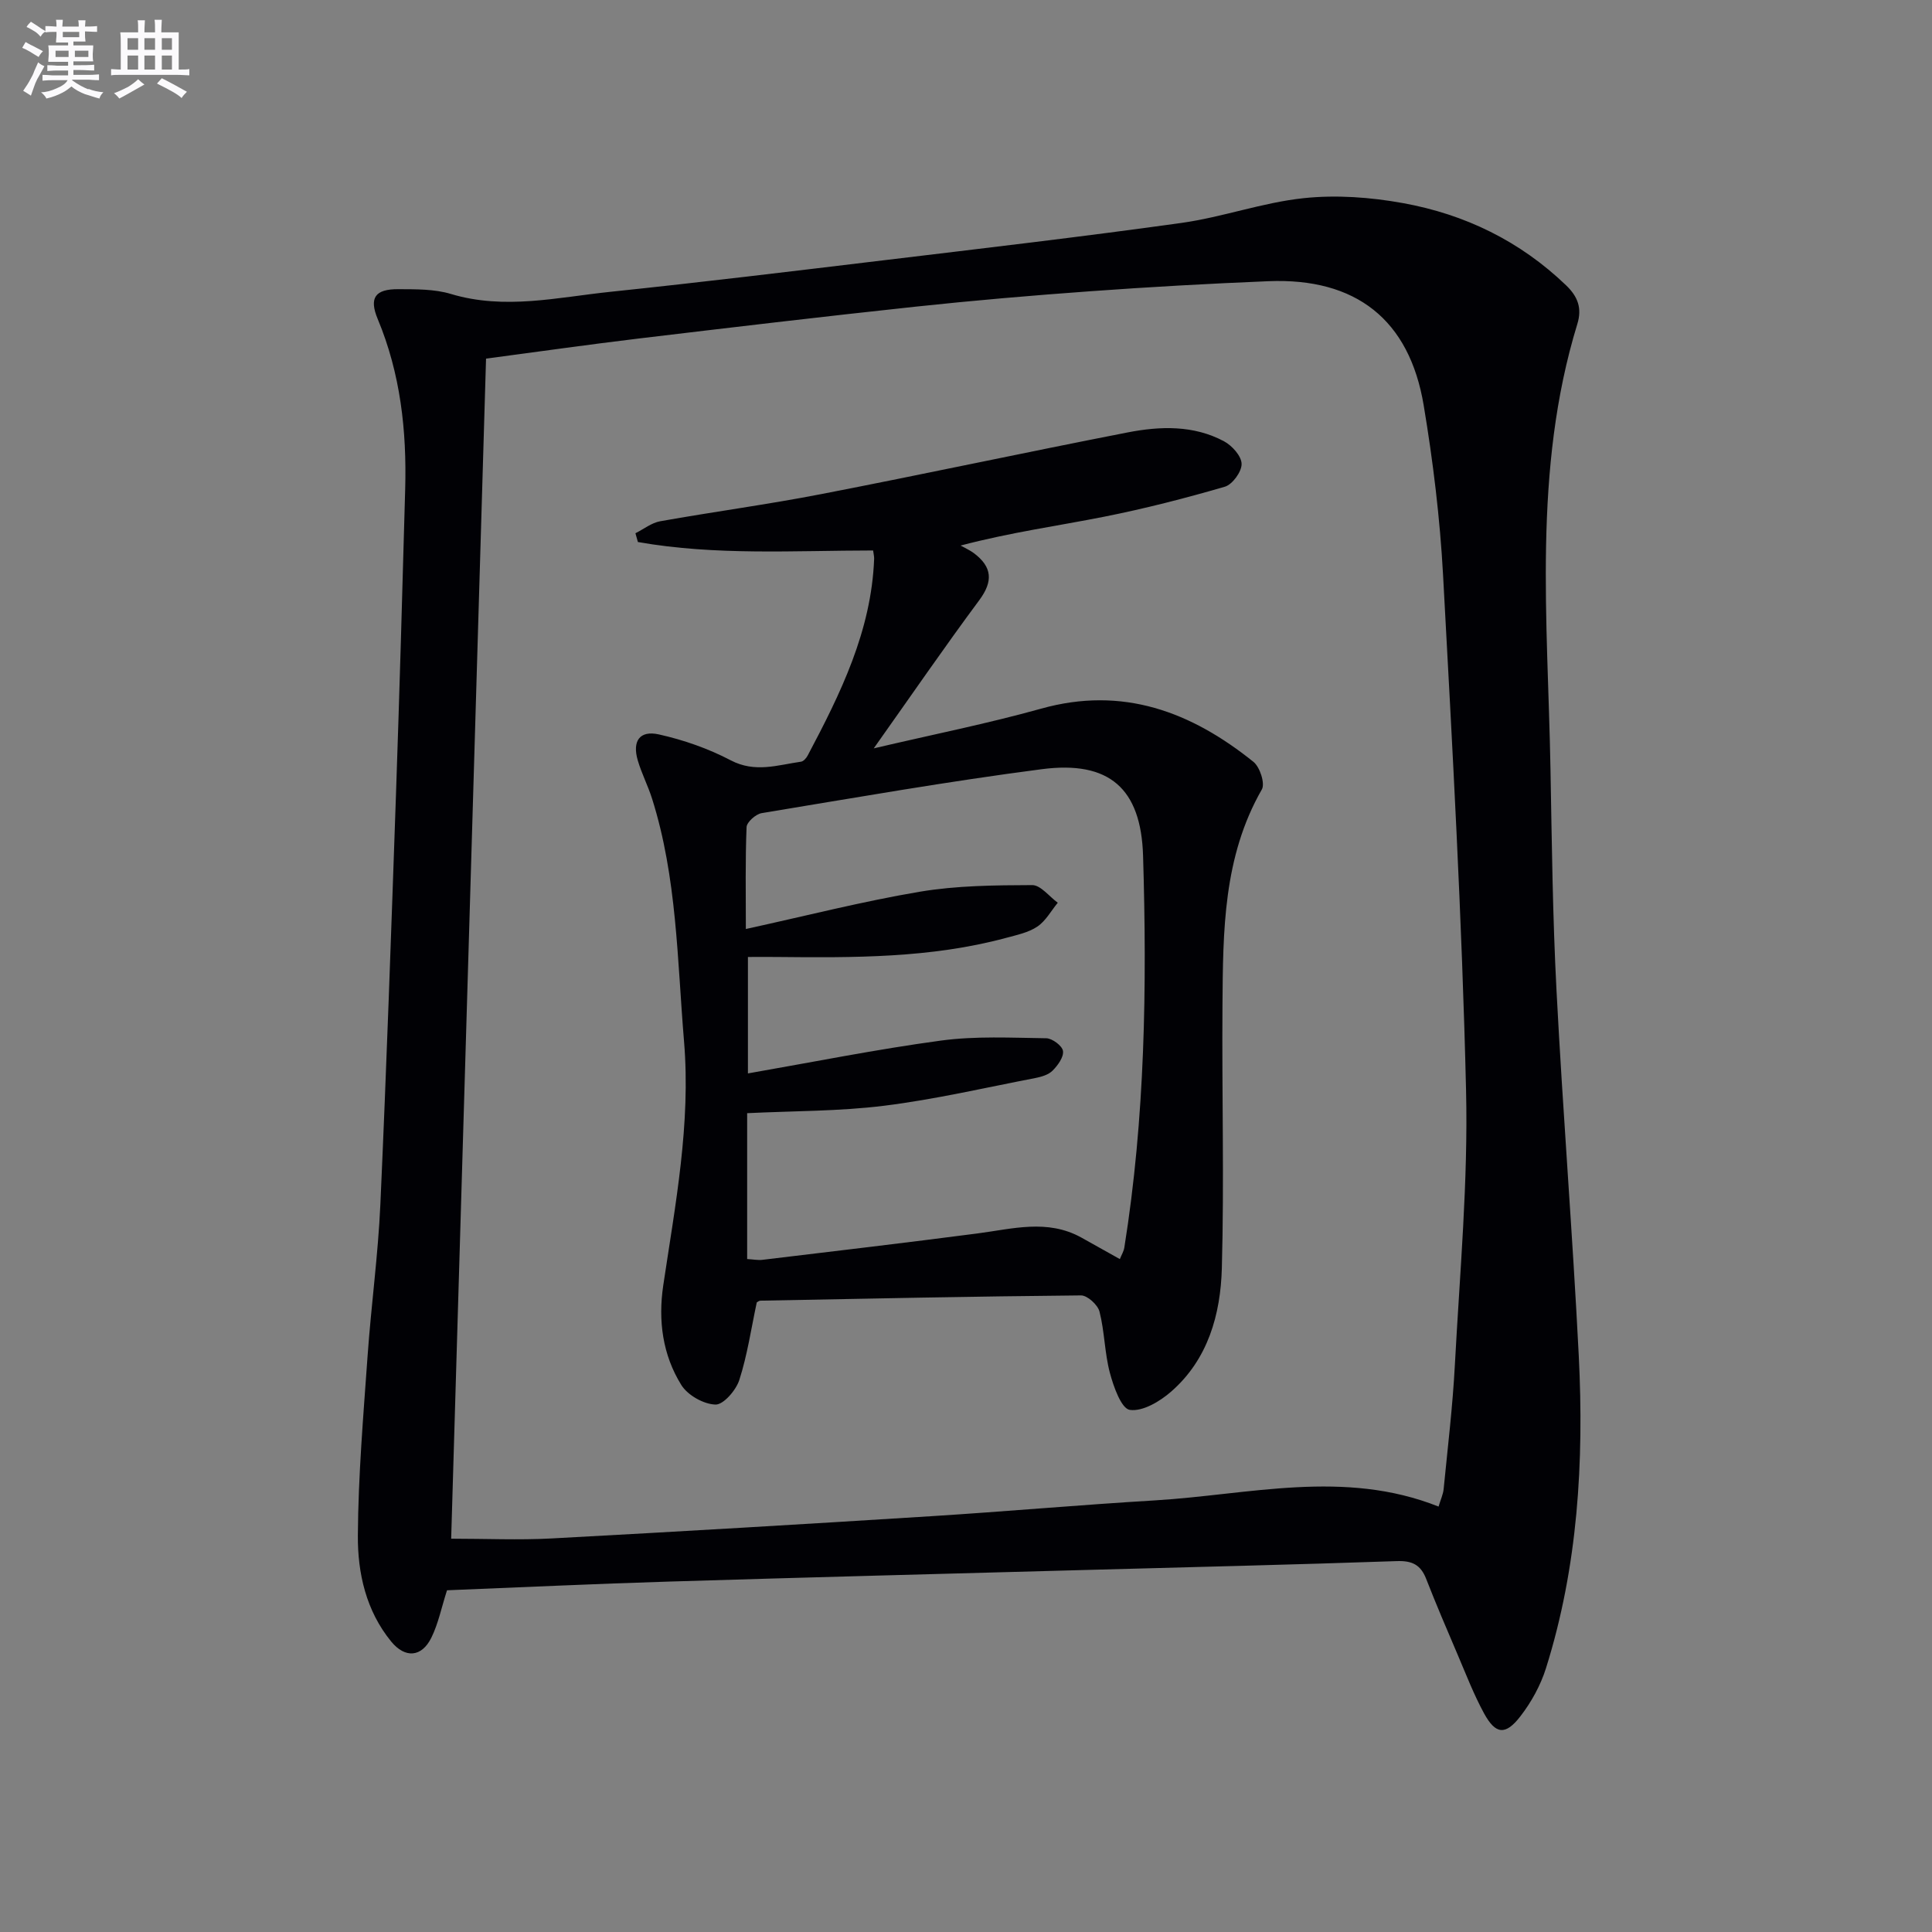 <svg enable-background="new 0 0 400 400" viewBox="0 0 400 400" xmlns="http://www.w3.org/2000/svg"><rect x="0" y="0" width="400" height="400" fill="#808080" stroke="none"/><path d="m92.55 329.25c-1.15 3.57-1.8 6.9-3.25 9.83-2 4.05-5.43 4.3-8.31.78-5.2-6.36-6.95-14.15-6.9-21.94.08-12.43 1.14-24.85 2.02-37.26.74-10.44 2.17-20.84 2.64-31.29 1.27-28.25 2.25-56.51 3.23-84.78.73-21.11 1.33-42.23 1.91-63.34.33-12.07-.97-23.88-5.68-35.18-1.84-4.4-.57-6.23 4.27-6.2 3.64.02 7.45-.04 10.87.99 11.14 3.35 22.1.69 33.08-.45 18.83-1.97 37.62-4.25 56.42-6.51 20.61-2.48 41.23-4.88 61.78-7.75 8.49-1.19 16.76-4.22 25.26-5.12 6.76-.72 13.85-.2 20.57 1.02 12.82 2.31 24.25 7.86 33.79 17.03 2.44 2.35 3.32 4.73 2.32 8-9.28 30.24-6.12 61.25-5.56 92.1.28 15.31.45 30.63 1.25 45.92 1.31 25.23 3.34 50.42 4.61 75.65 1.09 21.85-.17 43.57-6.79 64.63-1.12 3.56-3.04 7.05-5.33 10-3.06 3.95-5.11 3.71-7.48-.62-2.14-3.92-3.75-8.13-5.51-12.25-2.22-5.19-4.44-10.38-6.49-15.63-1.14-2.92-2.91-3.78-6.08-3.67-21.28.74-42.58 1.24-63.87 1.82-28.94.79-57.89 1.53-86.83 2.42-15.3.46-30.57 1.19-45.94 1.8zm.86-10.68c7.19 0 13.99.31 20.76-.05 26.23-1.41 52.45-2.96 78.67-4.61 15.43-.97 30.83-2.35 46.26-3.27 19.54-1.17 39.16-6.51 58.74 1.28.43-1.46.94-2.52 1.05-3.62.84-8.59 1.88-17.18 2.33-25.8 1.01-18.93 2.76-37.91 2.31-56.82-.84-35.57-2.83-71.11-4.76-106.64-.64-11.75-2.07-23.51-4.01-35.12-2.97-17.79-14.08-26.44-32.16-25.7-12.29.5-24.59 1.19-36.86 2.08-12.1.87-24.2 1.91-36.26 3.2-19.16 2.05-38.3 4.32-57.43 6.61-10.48 1.26-20.92 2.75-31.42 4.14-2.41 81.94-4.82 163.22-7.22 244.32z" fill="#010105"/><path d="m156.68 269.65c-1.16 5.44-1.95 10.89-3.61 16.05-.68 2.13-3.29 5.15-4.94 5.1-2.45-.07-5.75-1.93-7.07-4.05-3.87-6.23-4.83-13.31-3.74-20.63 2.5-16.76 5.73-33.44 4.3-50.55-1.41-16.85-1.45-33.88-6.62-50.23-.85-2.68-2.17-5.22-2.96-7.92-1.16-3.98.37-6.25 4.36-5.37 5.12 1.14 10.25 2.93 14.88 5.36 5.05 2.65 9.71.98 14.56.29.52-.07 1.11-.75 1.39-1.29 6.79-12.82 13.18-25.78 13.75-40.7.02-.48-.11-.97-.21-1.74-16.27.01-32.6 1.09-48.7-1.75-.17-.61-.34-1.21-.51-1.82 1.71-.85 3.33-2.16 5.13-2.48 11.11-1.98 22.31-3.48 33.38-5.63 21.16-4.1 42.24-8.64 63.39-12.76 6.74-1.31 13.66-1.54 19.97 1.84 1.66.89 3.61 3.06 3.63 4.68.03 1.61-1.9 4.26-3.47 4.72-8.24 2.4-16.58 4.54-24.99 6.21-9.57 1.9-19.26 3.22-29.72 5.97.92.52 1.92.95 2.76 1.58 3.77 2.84 4.03 5.79 1.11 9.73-7.21 9.71-14.06 19.69-21.85 30.68 12.27-2.88 23.58-5.13 34.65-8.22 16.9-4.73 31.06.64 43.96 11.01 1.34 1.07 2.45 4.49 1.74 5.72-8.01 13.97-8.03 29.32-8.15 44.63-.14 18.16.37 36.33-.13 54.47-.26 9.57-2.85 18.89-10.5 25.57-2.33 2.04-5.91 4.17-8.56 3.78-1.75-.26-3.36-4.8-4.12-7.66-1.1-4.13-1.09-8.54-2.15-12.69-.36-1.4-2.51-3.36-3.83-3.35-22.14.2-44.28.67-66.41 1.09-.3.03-.59.29-.72.36zm75.17-8.97c.36-.89.81-1.61.93-2.38 4.3-26.89 4.7-54 3.88-81.12-.42-13.97-7.02-19.74-20.95-17.93-19.41 2.52-38.7 5.91-58.01 9.1-1.22.2-3.08 1.85-3.13 2.89-.28 6.92-.15 13.86-.15 21.1 12.45-2.72 24.15-5.72 36.03-7.72 7.62-1.28 15.49-1.34 23.25-1.37 1.76-.01 3.53 2.37 5.3 3.65-1.38 1.68-2.5 3.78-4.23 4.94-1.86 1.25-4.28 1.74-6.51 2.35-15.6 4.2-31.57 4.1-47.54 3.94-1.93-.02-3.86 0-5.87 0v24.11c13.55-2.36 26.71-5.01 39.98-6.8 7.16-.97 14.52-.58 21.79-.48 1.24.02 3.31 1.57 3.46 2.63.18 1.26-1.07 2.99-2.15 4.07-.86.87-2.33 1.29-3.61 1.54-10.4 2.01-20.75 4.42-31.25 5.73-9.32 1.16-18.79 1.07-28.38 1.54v30.2c1.25.07 2.24.28 3.19.16 14.84-1.78 29.68-3.53 44.5-5.46 7.23-.94 14.44-3.03 21.46.83 2.61 1.45 5.2 2.91 8.01 4.48z" fill="#010105"/><g fill="#fbfafc"><path d="m6.8 9.5c.6.3 1.3.7 2.1 1.1-.4.4-.7.8-.9 1.2-.7-.4-1.3-.8-1.8-1.1s-1.1-.6-1.6-.8c.2-.4.5-.8.7-1.2.4.2.8.5 1.5.8zm.9 6.9c-.3.6-.5 1.1-.7 1.7s-.4 1.1-.6 1.7c-.6-.4-1.1-.7-1.6-1 .7-1 1.2-1.8 1.5-2.4.3-.5.6-1.1.8-1.7.3-.6.5-1.2.8-1.8.3.3.8.6 1.3.8-.7 1.3-1.2 2.2-1.5 2.7zm.1-11c.4.3 1 .7 1.7 1.1-.5.2-.8.6-1.1 1.1-.5-.6-1-1-1.4-1.2s-.9-.6-1.5-.8c.2-.4.5-.7.9-1.1.5.3.9.6 1.4.9zm10.5 13c1 .4 2 .6 3.1.7-.4.4-.7.8-.8 1.3-.9-.2-1.9-.6-3-.9-1-.4-2-.9-2.8-1.6-.5.4-1.1.9-1.9 1.3s-1.9.9-3.3 1.2c-.1-.3-.5-.8-1.1-1.3 1 0 2.1-.3 3.2-.8 1.2-.5 1.9-1 2.3-1.7h-3.2c-.4 0-1 0-2 .1v-1.2c1 0 1.7.1 2 .1h3.3v-1h-2.3c-.2 0-.9 0-2 .1v-1.2c1.2 0 1.9.1 2 .1h2.3v-.8h-4.1c0-.7.1-1.2.1-1.6 0-.5 0-1.1-.1-1.8h4.1v-.6h-2.5c0-.6.1-1.1.1-1.6v-.6h-.5c-.4 0-1 0-1.8.1v-1.3c1.2 0 1.9.1 2.1.1h.2c0-.3 0-.8-.1-1.4h1.4c0 .6-.1 1-.1 1.4h3.4c0-.4 0-.8-.1-1.3h1.5c0 .4-.1.9-.1 1.3.7 0 1.5 0 2.5-.1v1.2c-1 0-1.8-.1-2.5-.1v.6c0 .3 0 .8.1 1.5h-2.5v.8h4.1c0 .7-.1 1.3-.1 1.8s0 1 .1 1.5h-4.1v.8h1.4c.8 0 1.8 0 2.9-.1v1.2c-1 0-1.9-.1-2.8-.1h-1.5v1h3.2c.3 0 1 0 2.1-.1v1.2c-1.1 0-1.8-.1-2.1-.1h-3.4l-.1.1c1.4 1 2.4 1.5 3.4 1.9zm-4.1-6.6v-1.3h-2.7v1.3zm2.2-4.1v-1.1h-3.4v1.1zm1.9 4.1v-1.3h-2.8v1.3z"/><path d="m37 6.7v2.3 5.4c1 0 1.8 0 2.2-.1v1.3c-.6 0-1.5-.1-2.5-.1h-11.9c-.7 0-1.3 0-1.8.1v-1.3c.5 0 1.1.1 2 .1v-5.2c0-1 0-1.8-.1-2.5h3.7c0-1.3 0-2.1-.1-2.5h1.5c0 .4-.1 1.3-.1 2.5h2.2c0-1.2 0-2.1-.1-2.6h1.5c0 .4-.1 1.3-.1 2.6zm-12.3 13.7c-.3-.4-.7-.8-1.1-1.1 1.1-.4 2.1-.9 2.9-1.3.8-.5 1.5-1 2.1-1.6.4.4.9.8 1.3 1.1-2.5 1.4-4.2 2.4-5.2 2.9zm3.9-10.1v-2.4h-2.2v2.4zm0 4.1v-2.9h-2.2v2.9zm3.5-4.1v-2.4h-2.2v2.4zm0 4.1v-2.9h-2.2v2.9zm.4 2.9 1-1.1c.6.3 1.4.7 2.5 1.3s2 1.1 2.7 1.5c-.4.4-.8.8-1.1 1.3-.8-.8-2.5-1.7-5.1-3zm3.1-7v-2.4h-2.1v2.4zm0 4.1v-2.9h-2.1v2.9z"/></g></svg>
